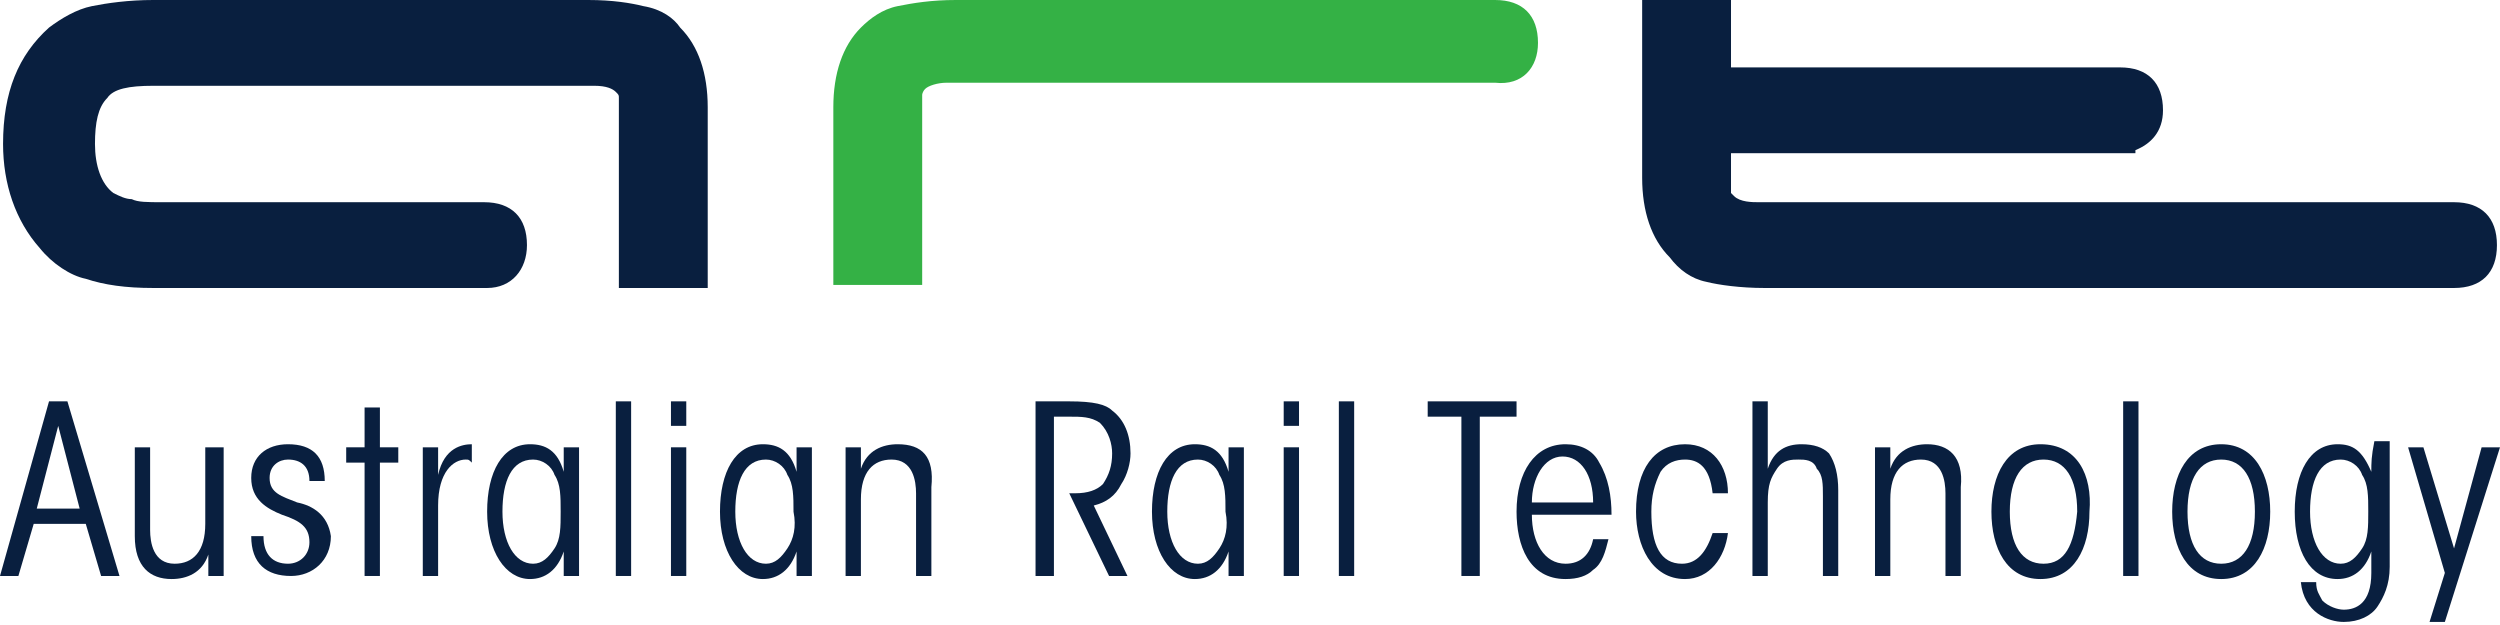 <?xml version="1.0" encoding="utf-8"?>
<!-- Generator: Adobe Illustrator 24.1.0, SVG Export Plug-In . SVG Version: 6.00 Build 0)  -->
<svg version="1.1" xmlns="http://www.w3.org/2000/svg" xmlns:xlink="http://www.w3.org/1999/xlink" x="0px" y="0px"
	 viewBox="0 0 81.6 20.4" style="enable-background:new 0 0 81.6 20.4;" xml:space="preserve">
<style type="text/css">
	.st0{fill:#091F3F;}
	.st1{fill:#34B145;}
	.st2{display:none;}
	.st3{display:inline;}
	.st4{fill:#FFFFFF;}
</style>
<g id="Isolation_Mode_copy">
	<g>
		<path class="st0" d="M1.6,13.1L0,18.8h0.6l0.5-1.7h1.7l0.5,1.7h0.6l-1.7-5.7H1.6z M1.2,16.6l0.7-2.7l0.7,2.7H1.2z"/>
		<path class="st0" d="M6.7,17.1c0,0.9-0.4,1.3-1,1.3c-0.7,0-0.8-0.7-0.8-1.1v-2.7H4.4v2.9c0,1,0.5,1.4,1.2,1.4c0.5,0,1-0.2,1.2-0.8
			c0,0.3,0,0.5,0,0.7h0.5v-4.2H6.7V17.1z"/>
		<path class="st0" d="M9.7,16.4c-0.5-0.2-0.9-0.3-0.9-0.8c0-0.4,0.3-0.6,0.6-0.6c0.4,0,0.7,0.2,0.7,0.7h0.5c0-0.8-0.4-1.2-1.2-1.2
			c-0.7,0-1.2,0.4-1.2,1.1c0,0.7,0.5,1,1,1.2c0.6,0.2,0.9,0.4,0.9,0.9c0,0.4-0.3,0.7-0.7,0.7c-0.5,0-0.8-0.3-0.8-0.9H8.2
			c0,0.9,0.5,1.3,1.3,1.3c0.7,0,1.3-0.5,1.3-1.3C10.7,16.8,10.2,16.5,9.7,16.4z"/>
		<polygon class="st0" points="12.4,13.3 11.9,13.3 11.9,14.6 11.3,14.6 11.3,15.1 11.9,15.1 11.9,18.8 12.4,18.8 12.4,15.1 
			13,15.1 13,14.6 12.4,14.6 		"/>
		<path class="st0" d="M14.3,15.5c0-0.3,0-0.5,0-0.9h-0.5v4.2h0.5v-2.3c0-1.1,0.5-1.5,0.9-1.5c0.1,0,0.1,0,0.2,0.1v-0.6
			C15.1,14.5,14.5,14.6,14.3,15.5z"/>
		<path class="st0" d="M18.4,15.4c-0.2-0.7-0.6-0.9-1.1-0.9c-0.9,0-1.4,0.9-1.4,2.2c0,1.3,0.6,2.2,1.4,2.2c0.5,0,0.9-0.3,1.1-0.9
			c0,0.2,0,0.4,0,0.8h0.5v-4.2h-0.5C18.4,14.9,18.4,15.1,18.4,15.4z M18.1,17.9c-0.2,0.3-0.4,0.5-0.7,0.5c-0.6,0-1-0.7-1-1.7v0
			c0-1,0.3-1.7,1-1.7c0.3,0,0.6,0.2,0.7,0.5c0.2,0.3,0.2,0.7,0.2,1.2C18.3,17.2,18.3,17.6,18.1,17.9z"/>
		<rect x="20.1" y="13.1" class="st0" width="0.5" height="5.7"/>
		<rect x="21.9" y="13.1" class="st0" width="0.5" height="0.8"/>
		<rect x="21.9" y="14.6" class="st0" width="0.5" height="4.2"/>
		<path class="st0" d="M26,15.4c-0.2-0.7-0.6-0.9-1.1-0.9c-0.9,0-1.4,0.9-1.4,2.2c0,1.3,0.6,2.2,1.4,2.2c0.5,0,0.9-0.3,1.1-0.9
			c0,0.2,0,0.4,0,0.8h0.5v-4.2H26C26,14.9,26,15.1,26,15.4z M25.7,17.9c-0.2,0.3-0.4,0.5-0.7,0.5c-0.6,0-1-0.7-1-1.7v0
			c0-1,0.3-1.7,1-1.7c0.3,0,0.6,0.2,0.7,0.5c0.2,0.3,0.2,0.7,0.2,1.2C26,17.2,25.9,17.6,25.7,17.9z"/>
		<path class="st0" d="M29.3,14.5c-0.5,0-1,0.2-1.2,0.8c0-0.3,0-0.5,0-0.7h-0.5v4.2h0.5v-2.5c0-0.9,0.4-1.3,1-1.3
			c0.7,0,0.8,0.7,0.8,1.1v2.7h0.5v-2.9C30.5,14.9,30.1,14.5,29.3,14.5z"/>
		<path class="st0" d="M36.6,15.8c0.2-0.3,0.3-0.7,0.3-1c0-0.6-0.2-1.1-0.6-1.4c-0.2-0.2-0.6-0.3-1.4-0.3h-1.1v5.7h0.6v-5.2h0.5
			c0.4,0,0.7,0,1,0.2c0.3,0.3,0.4,0.7,0.4,1c0,0.4-0.1,0.7-0.3,1c-0.2,0.2-0.5,0.3-0.9,0.3c-0.1,0-0.1,0-0.2,0l1.3,2.7h0.6l-1.1-2.3
			C36.1,16.4,36.4,16.2,36.6,15.8z"/>
		<path class="st0" d="M40.1,15.4c-0.2-0.7-0.6-0.9-1.1-0.9c-0.9,0-1.4,0.9-1.4,2.2c0,1.3,0.6,2.2,1.4,2.2c0.5,0,0.9-0.3,1.1-0.9
			c0,0.2,0,0.4,0,0.8h0.5v-4.2h-0.5C40.1,14.9,40.1,15.1,40.1,15.4z M39.8,17.9c-0.2,0.3-0.4,0.5-0.7,0.5c-0.6,0-1-0.7-1-1.7v0
			c0-1,0.3-1.7,1-1.7c0.3,0,0.6,0.2,0.7,0.5c0.2,0.3,0.2,0.7,0.2,1.2C40.1,17.2,40,17.6,39.8,17.9z"/>
		<rect x="41.9" y="14.6" class="st0" width="0.5" height="4.2"/>
		<rect x="41.9" y="13.1" class="st0" width="0.5" height="0.8"/>
		<rect x="43.7" y="13.1" class="st0" width="0.5" height="5.7"/>
		<polygon class="st0" points="46.6,13.6 47.7,13.6 47.7,18.8 48.3,18.8 48.3,13.6 49.5,13.6 49.5,13.1 46.6,13.1 		"/>
		<path class="st0" d="M52.2,15.1c-0.2-0.4-0.6-0.6-1.1-0.6c-1,0-1.6,0.9-1.6,2.2c0,1.1,0.4,2.2,1.6,2.2c0.4,0,0.7-0.1,0.9-0.3
			c0.3-0.2,0.4-0.6,0.5-1H52c-0.1,0.5-0.4,0.8-0.9,0.8c-0.7,0-1.1-0.7-1.1-1.6h2.6C52.6,16.2,52.5,15.6,52.2,15.1z M50,16.4
			c0-0.8,0.4-1.5,1-1.5c0.6,0,1,0.6,1,1.5H50z"/>
		<path class="st0" d="M54.9,18.4c-0.7,0-1-0.6-1-1.7c0-0.5,0.1-0.9,0.3-1.3c0.2-0.3,0.5-0.4,0.8-0.4c0.4,0,0.8,0.2,0.9,1.1h0.5
			c0-0.9-0.5-1.6-1.4-1.6c-1,0-1.6,0.8-1.6,2.2c0,1.1,0.5,2.2,1.6,2.2c0.8,0,1.3-0.7,1.4-1.5h-0.5C55.7,18,55.4,18.4,54.9,18.4z"/>
		<path class="st0" d="M58.8,14.5c-0.5,0-0.9,0.2-1.1,0.8c0-0.3,0-0.5,0-0.7v-1.5h-0.5v5.7h0.5v-2.4c0-0.6,0.1-0.8,0.3-1.1
			c0.2-0.3,0.5-0.3,0.7-0.3c0.2,0,0.5,0,0.6,0.3c0.2,0.2,0.2,0.5,0.2,0.9v2.6H60V16c0-0.5-0.1-0.9-0.3-1.2
			C59.5,14.6,59.2,14.5,58.8,14.5z"/>
		<path class="st0" d="M62.9,14.5c-0.5,0-1,0.2-1.2,0.8c0-0.3,0-0.5,0-0.7h-0.5v4.2h0.5v-2.5c0-0.9,0.4-1.3,1-1.3
			c0.7,0,0.8,0.7,0.8,1.1v2.7h0.5v-2.9C64.1,14.9,63.6,14.5,62.9,14.5z"/>
		<path class="st0" d="M66.6,14.5c-1.1,0-1.6,1-1.6,2.2v0c0,1.2,0.5,2.2,1.6,2.2c1.1,0,1.6-1,1.6-2.2C68.3,15.5,67.8,14.5,66.6,14.5
			z M66.7,18.4c-0.7,0-1.1-0.6-1.1-1.7v0c0-1.1,0.4-1.7,1.1-1.7c0.7,0,1.1,0.6,1.1,1.7C67.7,17.8,67.4,18.4,66.7,18.4z"/>
		<rect x="69.3" y="13.1" class="st0" width="0.5" height="5.7"/>
		<path class="st0" d="M72.5,14.5c-1.1,0-1.6,1-1.6,2.2v0c0,1.2,0.5,2.2,1.6,2.2c1.1,0,1.6-1,1.6-2.2C74.1,15.5,73.6,14.5,72.5,14.5
			z M72.5,18.4c-0.7,0-1.1-0.6-1.1-1.7v0c0-1.1,0.4-1.7,1.1-1.7c0.7,0,1.1,0.6,1.1,1.7C73.6,17.8,73.2,18.4,72.5,18.4z"/>
		<path class="st0" d="M77.4,15.4c-0.3-0.7-0.6-0.9-1.1-0.9c-0.9,0-1.4,0.9-1.4,2.2c0,1.3,0.5,2.2,1.4,2.2c0.5,0,0.9-0.3,1.1-0.9
			c0,0.3,0,0.5,0,0.7c0,1-0.5,1.2-0.9,1.2c-0.2,0-0.5-0.1-0.7-0.3c-0.1-0.2-0.2-0.3-0.2-0.6h-0.5c0.1,1,0.9,1.3,1.4,1.3
			c0.5,0,0.9-0.2,1.1-0.5c0.2-0.3,0.4-0.7,0.4-1.3v-4.1h-0.5C77.4,14.9,77.4,15.1,77.4,15.4z M77.1,17.9c-0.2,0.3-0.4,0.5-0.7,0.5
			c-0.6,0-1-0.7-1-1.7v0c0-1,0.3-1.7,1-1.7c0.3,0,0.6,0.2,0.7,0.5c0.2,0.3,0.2,0.7,0.2,1.2C77.3,17.2,77.3,17.6,77.1,17.9z"/>
		<polygon class="st0" points="81,14.6 80.1,17.9 79.1,14.6 78.6,14.6 79.8,18.7 79.3,20.3 79.8,20.3 81.6,14.6 		"/>
		<path class="st0" d="M21,0.2C20.6,0.1,20,0,19.2,0H5c-0.8,0-1.5,0.1-2,0.2C2.5,0.3,2,0.6,1.6,0.9C0.6,1.8,0.1,3,0.1,4.7
			c0,1.3,0.4,2.5,1.2,3.4c0.4,0.5,1,0.9,1.5,1C3.4,9.3,4.1,9.4,5,9.4h10.8l0.1,0c0.8,0,1.3-0.6,1.3-1.4c0-0.9-0.5-1.4-1.4-1.4H5.3
			c-0.5,0-0.8,0-1-0.1C4.1,6.5,3.9,6.4,3.7,6.3C3.3,6,3.1,5.4,3.1,4.7c0-0.7,0.1-1.2,0.4-1.5C3.7,2.9,4.2,2.8,5,2.8h14.4
			c0.4,0,0.6,0.1,0.7,0.2c0.1,0.1,0.1,0.1,0.1,0.2c0,0,0,0.2,0,0.7v5.5h2.9V3.5c0-1.1-0.3-2-0.9-2.6C22,0.6,21.6,0.3,21,0.2z"/>
		<path class="st1" d="M50.2,1.4c0-0.9-0.5-1.4-1.4-1.4H31.2c-0.8,0-1.4,0.1-1.9,0.2c-0.5,0.1-0.9,0.4-1.2,0.7
			c-0.6,0.6-0.9,1.5-0.9,2.6v5.8h2.9V3.9c0-0.5,0-0.7,0-0.7l0-0.1c0,0,0-0.1,0.1-0.2c0.1-0.1,0.4-0.2,0.7-0.2h17.9
			C49.7,2.8,50.2,2.2,50.2,1.4z"/>
		<path class="st0" d="M55.7,9.2c0.4,0.1,1.1,0.2,1.9,0.2h22.5c0.9,0,1.4-0.5,1.4-1.4c0-0.9-0.5-1.4-1.4-1.4H57.4
			c-0.2,0-0.6,0-0.8-0.2c0,0-0.1-0.1-0.1-0.1l0-0.1c0,0,0-0.2,0-0.7V5l12.7,0l0.5,0V4.9c0.5-0.2,0.9-0.6,0.9-1.3
			c0-0.9-0.5-1.4-1.4-1.4c-1.7,0-3.9,0-6.6,0c-2.4,0-4.5,0-6.1,0V0h-2.9v5.8c0,1.1,0.3,2,0.9,2.6C54.8,8.8,55.2,9.1,55.7,9.2z"/>
	</g>
</g>
<g id="Isolation_Mode" class="st2">
	<g class="st3">
		<path class="st4" d="M1.6,13.1L0,18.8h0.6l0.5-1.7h1.7l0.5,1.7h0.6l-1.7-5.7H1.6z M1.2,16.6l0.7-2.7l0.7,2.7H1.2z"/>
		<path class="st4" d="M6.7,17.1c0,0.9-0.4,1.3-1,1.3c-0.7,0-0.8-0.7-0.8-1.1v-2.7H4.4v2.9c0,1,0.5,1.4,1.2,1.4c0.5,0,1-0.2,1.2-0.8
			c0,0.3,0,0.5,0,0.7h0.5v-4.2H6.7V17.1z"/>
		<path class="st4" d="M9.7,16.4c-0.5-0.2-0.9-0.3-0.9-0.8c0-0.4,0.3-0.6,0.6-0.6c0.4,0,0.7,0.2,0.7,0.7h0.5c0-0.8-0.4-1.2-1.2-1.2
			c-0.7,0-1.2,0.4-1.2,1.1c0,0.7,0.5,1,1,1.2c0.6,0.2,0.9,0.4,0.9,0.9c0,0.4-0.3,0.7-0.7,0.7c-0.5,0-0.8-0.3-0.8-0.9H8.2
			c0,0.9,0.5,1.3,1.3,1.3c0.7,0,1.3-0.5,1.3-1.3C10.7,16.8,10.2,16.5,9.7,16.4z"/>
		<polygon class="st4" points="12.4,13.3 11.9,13.3 11.9,14.6 11.3,14.6 11.3,15.1 11.9,15.1 11.9,18.8 12.4,18.8 12.4,15.1 
			13,15.1 13,14.6 12.4,14.6 		"/>
		<path class="st4" d="M14.3,15.5c0-0.3,0-0.5,0-0.9h-0.5v4.2h0.5v-2.3c0-1.1,0.5-1.5,0.9-1.5c0.1,0,0.1,0,0.2,0.1v-0.6
			C15.1,14.5,14.5,14.6,14.3,15.5z"/>
		<path class="st4" d="M18.4,15.4c-0.2-0.7-0.6-0.9-1.1-0.9c-0.9,0-1.4,0.9-1.4,2.2c0,1.3,0.6,2.2,1.4,2.2c0.5,0,0.9-0.3,1.1-0.9
			c0,0.2,0,0.4,0,0.8h0.5v-4.2h-0.5C18.4,14.9,18.4,15.1,18.4,15.4z M18.1,17.9c-0.2,0.3-0.4,0.5-0.7,0.5c-0.6,0-1-0.7-1-1.7v0
			c0-1,0.3-1.7,1-1.7c0.3,0,0.6,0.2,0.7,0.5c0.2,0.3,0.2,0.7,0.2,1.2C18.3,17.2,18.3,17.6,18.1,17.9z"/>
		<rect x="20.1" y="13.1" class="st4" width="0.5" height="5.7"/>
		<rect x="21.9" y="13.1" class="st4" width="0.5" height="0.8"/>
		<rect x="21.9" y="14.6" class="st4" width="0.5" height="4.2"/>
		<path class="st4" d="M26,15.4c-0.2-0.7-0.6-0.9-1.1-0.9c-0.9,0-1.4,0.9-1.4,2.2c0,1.3,0.6,2.2,1.4,2.2c0.5,0,0.9-0.3,1.1-0.9
			c0,0.2,0,0.4,0,0.8h0.5v-4.2H26C26,14.9,26,15.1,26,15.4z M25.7,17.9c-0.2,0.3-0.4,0.5-0.7,0.5c-0.6,0-1-0.7-1-1.7v0
			c0-1,0.3-1.7,1-1.7c0.3,0,0.6,0.2,0.7,0.5c0.2,0.3,0.2,0.7,0.2,1.2C26,17.2,25.9,17.6,25.7,17.9z"/>
		<path class="st4" d="M29.3,14.5c-0.5,0-1,0.2-1.2,0.8c0-0.3,0-0.5,0-0.7h-0.5v4.2h0.5v-2.5c0-0.9,0.4-1.3,1-1.3
			c0.7,0,0.8,0.7,0.8,1.1v2.7h0.5v-2.9C30.5,14.9,30.1,14.5,29.3,14.5z"/>
		<path class="st4" d="M36.6,15.8c0.2-0.3,0.3-0.7,0.3-1c0-0.6-0.2-1.1-0.6-1.4c-0.2-0.2-0.6-0.3-1.4-0.3h-1.1v5.7h0.6v-5.2h0.5
			c0.4,0,0.7,0,1,0.2c0.3,0.3,0.4,0.7,0.4,1c0,0.4-0.1,0.7-0.3,1c-0.2,0.2-0.5,0.3-0.9,0.3c-0.1,0-0.1,0-0.2,0l1.3,2.7h0.6l-1.1-2.3
			C36.1,16.4,36.4,16.2,36.6,15.8z"/>
		<path class="st4" d="M40.1,15.4c-0.2-0.7-0.6-0.9-1.1-0.9c-0.9,0-1.4,0.9-1.4,2.2c0,1.3,0.6,2.2,1.4,2.2c0.5,0,0.9-0.3,1.1-0.9
			c0,0.2,0,0.4,0,0.8h0.5v-4.2h-0.5C40.1,14.9,40.1,15.1,40.1,15.4z M39.8,17.9c-0.2,0.3-0.4,0.5-0.7,0.5c-0.6,0-1-0.7-1-1.7v0
			c0-1,0.3-1.7,1-1.7c0.3,0,0.6,0.2,0.7,0.5c0.2,0.3,0.2,0.7,0.2,1.2C40.1,17.2,40,17.6,39.8,17.9z"/>
		<rect x="41.9" y="14.6" class="st4" width="0.5" height="4.2"/>
		<rect x="41.9" y="13.1" class="st4" width="0.5" height="0.8"/>
		<rect x="43.7" y="13.1" class="st4" width="0.5" height="5.7"/>
		<polygon class="st4" points="46.6,13.6 47.7,13.6 47.7,18.8 48.3,18.8 48.3,13.6 49.5,13.6 49.5,13.1 46.6,13.1 		"/>
		<path class="st4" d="M52.2,15.1c-0.2-0.4-0.6-0.6-1.1-0.6c-1,0-1.6,0.9-1.6,2.2c0,1.1,0.4,2.2,1.6,2.2c0.4,0,0.7-0.1,0.9-0.3
			c0.3-0.2,0.4-0.6,0.5-1H52c-0.1,0.5-0.4,0.8-0.9,0.8c-0.7,0-1.1-0.7-1.1-1.6h2.6C52.6,16.2,52.5,15.6,52.2,15.1z M50,16.4
			c0-0.8,0.4-1.5,1-1.5c0.6,0,1,0.6,1,1.5H50z"/>
		<path class="st4" d="M54.9,18.4c-0.7,0-1-0.6-1-1.7c0-0.5,0.1-0.9,0.3-1.3c0.2-0.3,0.5-0.4,0.8-0.4c0.4,0,0.8,0.2,0.9,1.1h0.5
			c0-0.9-0.5-1.6-1.4-1.6c-1,0-1.6,0.8-1.6,2.2c0,1.1,0.5,2.2,1.6,2.2c0.8,0,1.3-0.7,1.4-1.5h-0.5C55.7,18,55.4,18.4,54.9,18.4z"/>
		<path class="st4" d="M58.8,14.5c-0.5,0-0.9,0.2-1.1,0.8c0-0.3,0-0.5,0-0.7v-1.5h-0.5v5.7h0.5v-2.4c0-0.6,0.1-0.8,0.3-1.1
			c0.2-0.3,0.5-0.3,0.7-0.3c0.2,0,0.5,0,0.6,0.3c0.2,0.2,0.2,0.5,0.2,0.9v2.6H60V16c0-0.5-0.1-0.9-0.3-1.2
			C59.5,14.6,59.2,14.5,58.8,14.5z"/>
		<path class="st4" d="M62.9,14.5c-0.5,0-1,0.2-1.2,0.8c0-0.3,0-0.5,0-0.7h-0.5v4.2h0.5v-2.5c0-0.9,0.4-1.3,1-1.3
			c0.7,0,0.8,0.7,0.8,1.1v2.7h0.5v-2.9C64.1,14.9,63.6,14.5,62.9,14.5z"/>
		<path class="st4" d="M66.6,14.5c-1.1,0-1.6,1-1.6,2.2v0c0,1.2,0.5,2.2,1.6,2.2c1.1,0,1.6-1,1.6-2.2C68.3,15.5,67.8,14.5,66.6,14.5
			z M66.7,18.4c-0.7,0-1.1-0.6-1.1-1.7v0c0-1.1,0.4-1.7,1.1-1.7c0.7,0,1.1,0.6,1.1,1.7C67.7,17.8,67.4,18.4,66.7,18.4z"/>
		<rect x="69.3" y="13.1" class="st4" width="0.5" height="5.7"/>
		<path class="st4" d="M72.5,14.5c-1.1,0-1.6,1-1.6,2.2v0c0,1.2,0.5,2.2,1.6,2.2c1.1,0,1.6-1,1.6-2.2C74.1,15.5,73.6,14.5,72.5,14.5
			z M72.5,18.4c-0.7,0-1.1-0.6-1.1-1.7v0c0-1.1,0.4-1.7,1.1-1.7c0.7,0,1.1,0.6,1.1,1.7C73.6,17.8,73.2,18.4,72.5,18.4z"/>
		<path class="st4" d="M77.4,15.4c-0.3-0.7-0.6-0.9-1.1-0.9c-0.9,0-1.4,0.9-1.4,2.2c0,1.3,0.5,2.2,1.4,2.2c0.5,0,0.9-0.3,1.1-0.9
			c0,0.3,0,0.5,0,0.7c0,1-0.5,1.2-0.9,1.2c-0.2,0-0.5-0.1-0.7-0.3c-0.1-0.2-0.2-0.3-0.2-0.6h-0.5c0.1,1,0.9,1.3,1.4,1.3
			c0.5,0,0.9-0.2,1.1-0.5c0.2-0.3,0.4-0.7,0.4-1.3v-4.1h-0.5C77.4,14.9,77.4,15.1,77.4,15.4z M77.1,17.9c-0.2,0.3-0.4,0.5-0.7,0.5
			c-0.6,0-1-0.7-1-1.7v0c0-1,0.3-1.7,1-1.7c0.3,0,0.6,0.2,0.7,0.5c0.2,0.3,0.2,0.7,0.2,1.2C77.3,17.2,77.3,17.6,77.1,17.9z"/>
		<polygon class="st4" points="81,14.6 80.1,17.9 79.1,14.6 78.6,14.6 79.8,18.7 79.3,20.3 79.8,20.3 81.6,14.6 		"/>
		<path class="st4" d="M21,0.2C20.6,0.1,20,0,19.2,0H5c-0.8,0-1.5,0.1-2,0.2C2.5,0.3,2,0.6,1.6,0.9C0.6,1.8,0.1,3,0.1,4.7
			c0,1.3,0.4,2.5,1.2,3.4c0.4,0.5,1,0.9,1.5,1C3.4,9.3,4.1,9.4,5,9.4h10.8l0.1,0c0.8,0,1.3-0.6,1.3-1.4c0-0.9-0.5-1.4-1.4-1.4H5.3
			c-0.5,0-0.8,0-1-0.1C4.1,6.5,3.9,6.4,3.7,6.3C3.3,6,3.1,5.4,3.1,4.7c0-0.7,0.1-1.2,0.4-1.5C3.7,2.9,4.2,2.8,5,2.8h14.4
			c0.4,0,0.6,0.1,0.7,0.2c0.1,0.1,0.1,0.1,0.1,0.2c0,0,0,0.2,0,0.7v5.5h2.9V3.5c0-1.1-0.3-2-0.9-2.6C22,0.6,21.6,0.3,21,0.2z"/>
		<path class="st1" d="M50.2,1.4c0-0.9-0.5-1.4-1.4-1.4H31.2c-0.8,0-1.4,0.1-1.9,0.2c-0.5,0.1-0.9,0.4-1.2,0.7
			c-0.6,0.6-0.9,1.5-0.9,2.6v5.8h2.9V3.9c0-0.5,0-0.7,0-0.7l0-0.1c0,0,0-0.1,0.1-0.2c0.1-0.1,0.4-0.2,0.7-0.2h17.9
			C49.7,2.8,50.2,2.2,50.2,1.4z"/>
		<path class="st4" d="M55.7,9.2c0.4,0.1,1.1,0.2,1.9,0.2h22.5c0.9,0,1.4-0.5,1.4-1.4c0-0.9-0.5-1.4-1.4-1.4H57.4
			c-0.2,0-0.6,0-0.8-0.2c0,0-0.1-0.1-0.1-0.1l0-0.1c0,0,0-0.2,0-0.7V5l12.7,0l0.5,0V4.9c0.5-0.2,0.9-0.6,0.9-1.3
			c0-0.9-0.5-1.4-1.4-1.4c-1.7,0-3.9,0-6.6,0c-2.4,0-4.5,0-6.1,0V0h-2.9v5.8c0,1.1,0.3,2,0.9,2.6C54.8,8.8,55.2,9.1,55.7,9.2z"/>
	</g>
</g>
<g id="Layer_2" class="st2">
	<g class="st3">
		<path class="st4" d="M1.6,13.1L0,18.8h0.6l0.5-1.7h1.7l0.5,1.7h0.6l-1.7-5.7H1.6z M1.2,16.6l0.7-2.7l0.7,2.7H1.2z"/>
		<path class="st4" d="M6.7,17.1c0,0.9-0.4,1.3-1,1.3c-0.7,0-0.8-0.7-0.8-1.1v-2.7H4.4v2.9c0,1,0.5,1.4,1.2,1.4c0.5,0,1-0.2,1.2-0.8
			c0,0.3,0,0.5,0,0.7h0.5v-4.2H6.7V17.1z"/>
		<path class="st4" d="M9.7,16.4c-0.5-0.2-0.9-0.3-0.9-0.8c0-0.4,0.3-0.6,0.6-0.6c0.4,0,0.7,0.2,0.7,0.7h0.5c0-0.8-0.4-1.2-1.2-1.2
			c-0.7,0-1.2,0.4-1.2,1.1c0,0.7,0.5,1,1,1.2c0.6,0.2,0.9,0.4,0.9,0.9c0,0.4-0.3,0.7-0.7,0.7c-0.5,0-0.8-0.3-0.8-0.9H8.2
			c0,0.9,0.5,1.3,1.3,1.3c0.7,0,1.3-0.5,1.3-1.3C10.7,16.8,10.2,16.5,9.7,16.4z"/>
		<polygon class="st4" points="12.4,13.3 11.9,13.3 11.9,14.6 11.3,14.6 11.3,15.1 11.9,15.1 11.9,18.8 12.4,18.8 12.4,15.1 
			13,15.1 13,14.6 12.4,14.6 		"/>
		<path class="st4" d="M14.3,15.5c0-0.3,0-0.5,0-0.9h-0.5v4.2h0.5v-2.3c0-1.1,0.5-1.5,0.9-1.5c0.1,0,0.1,0,0.2,0.1v-0.6
			C15.1,14.5,14.5,14.6,14.3,15.5z"/>
		<path class="st4" d="M18.4,15.4c-0.2-0.7-0.6-0.9-1.1-0.9c-0.9,0-1.4,0.9-1.4,2.2c0,1.3,0.6,2.2,1.4,2.2c0.5,0,0.9-0.3,1.1-0.9
			c0,0.2,0,0.4,0,0.8h0.5v-4.2h-0.5C18.4,14.9,18.4,15.1,18.4,15.4z M18.1,17.9c-0.2,0.3-0.4,0.5-0.7,0.5c-0.6,0-1-0.7-1-1.7v0
			c0-1,0.3-1.7,1-1.7c0.3,0,0.6,0.2,0.7,0.5c0.2,0.3,0.2,0.7,0.2,1.2C18.3,17.2,18.3,17.6,18.1,17.9z"/>
		<rect x="20.1" y="13.1" class="st4" width="0.5" height="5.7"/>
		<rect x="21.9" y="13.1" class="st4" width="0.5" height="0.8"/>
		<rect x="21.9" y="14.6" class="st4" width="0.5" height="4.2"/>
		<path class="st4" d="M26,15.4c-0.2-0.7-0.6-0.9-1.1-0.9c-0.9,0-1.4,0.9-1.4,2.2c0,1.3,0.6,2.2,1.4,2.2c0.5,0,0.9-0.3,1.1-0.9
			c0,0.2,0,0.4,0,0.8h0.5v-4.2H26C26,14.9,26,15.1,26,15.4z M25.7,17.9c-0.2,0.3-0.4,0.5-0.7,0.5c-0.6,0-1-0.7-1-1.7v0
			c0-1,0.3-1.7,1-1.7c0.3,0,0.6,0.2,0.7,0.5c0.2,0.3,0.2,0.7,0.2,1.2C26,17.2,25.9,17.6,25.7,17.9z"/>
		<path class="st4" d="M29.3,14.5c-0.5,0-1,0.2-1.2,0.8c0-0.3,0-0.5,0-0.7h-0.5v4.2h0.5v-2.5c0-0.9,0.4-1.3,1-1.3
			c0.7,0,0.8,0.7,0.8,1.1v2.7h0.5v-2.9C30.5,14.9,30.1,14.5,29.3,14.5z"/>
		<path class="st4" d="M36.6,15.8c0.2-0.3,0.3-0.7,0.3-1c0-0.6-0.2-1.1-0.6-1.4c-0.2-0.2-0.6-0.3-1.4-0.3h-1.1v5.7h0.6v-5.2h0.5
			c0.4,0,0.7,0,1,0.2c0.3,0.3,0.4,0.7,0.4,1c0,0.4-0.1,0.7-0.3,1c-0.2,0.2-0.5,0.3-0.9,0.3c-0.1,0-0.1,0-0.2,0l1.3,2.7h0.6l-1.1-2.3
			C36.1,16.4,36.4,16.2,36.6,15.8z"/>
		<path class="st4" d="M40.1,15.4c-0.2-0.7-0.6-0.9-1.1-0.9c-0.9,0-1.4,0.9-1.4,2.2c0,1.3,0.6,2.2,1.4,2.2c0.5,0,0.9-0.3,1.1-0.9
			c0,0.2,0,0.4,0,0.8h0.5v-4.2h-0.5C40.1,14.9,40.1,15.1,40.1,15.4z M39.8,17.9c-0.2,0.3-0.4,0.5-0.7,0.5c-0.6,0-1-0.7-1-1.7v0
			c0-1,0.3-1.7,1-1.7c0.3,0,0.6,0.2,0.7,0.5c0.2,0.3,0.2,0.7,0.2,1.2C40.1,17.2,40,17.6,39.8,17.9z"/>
		<rect x="41.9" y="14.6" class="st4" width="0.5" height="4.2"/>
		<rect x="41.9" y="13.1" class="st4" width="0.5" height="0.8"/>
		<rect x="43.7" y="13.1" class="st4" width="0.5" height="5.7"/>
		<polygon class="st4" points="46.6,13.6 47.7,13.6 47.7,18.8 48.3,18.8 48.3,13.6 49.5,13.6 49.5,13.1 46.6,13.1 		"/>
		<path class="st4" d="M52.2,15.1c-0.2-0.4-0.6-0.6-1.1-0.6c-1,0-1.6,0.9-1.6,2.2c0,1.1,0.4,2.2,1.6,2.2c0.4,0,0.7-0.1,0.9-0.3
			c0.3-0.2,0.4-0.6,0.5-1H52c-0.1,0.5-0.4,0.8-0.9,0.8c-0.7,0-1.1-0.7-1.1-1.6h2.6C52.6,16.2,52.5,15.6,52.2,15.1z M50,16.4
			c0-0.8,0.4-1.5,1-1.5c0.6,0,1,0.6,1,1.5H50z"/>
		<path class="st4" d="M54.9,18.4c-0.7,0-1-0.6-1-1.7c0-0.5,0.1-0.9,0.3-1.3c0.2-0.3,0.5-0.4,0.8-0.4c0.4,0,0.8,0.2,0.9,1.1h0.5
			c0-0.9-0.5-1.6-1.4-1.6c-1,0-1.6,0.8-1.6,2.2c0,1.1,0.5,2.2,1.6,2.2c0.8,0,1.3-0.7,1.4-1.5h-0.5C55.7,18,55.4,18.4,54.9,18.4z"/>
		<path class="st4" d="M58.8,14.5c-0.5,0-0.9,0.2-1.1,0.8c0-0.3,0-0.5,0-0.7v-1.5h-0.5v5.7h0.5v-2.4c0-0.6,0.1-0.8,0.3-1.1
			c0.2-0.3,0.5-0.3,0.7-0.3c0.2,0,0.5,0,0.6,0.3c0.2,0.2,0.2,0.5,0.2,0.9v2.6H60V16c0-0.5-0.1-0.9-0.3-1.2
			C59.5,14.6,59.2,14.5,58.8,14.5z"/>
		<path class="st4" d="M62.9,14.5c-0.5,0-1,0.2-1.2,0.8c0-0.3,0-0.5,0-0.7h-0.5v4.2h0.5v-2.5c0-0.9,0.4-1.3,1-1.3
			c0.7,0,0.8,0.7,0.8,1.1v2.7h0.5v-2.9C64.1,14.9,63.6,14.5,62.9,14.5z"/>
		<path class="st4" d="M66.6,14.5c-1.1,0-1.6,1-1.6,2.2v0c0,1.2,0.5,2.2,1.6,2.2c1.1,0,1.6-1,1.6-2.2C68.3,15.5,67.8,14.5,66.6,14.5
			z M66.7,18.4c-0.7,0-1.1-0.6-1.1-1.7v0c0-1.1,0.4-1.7,1.1-1.7c0.7,0,1.1,0.6,1.1,1.7C67.7,17.8,67.4,18.4,66.7,18.4z"/>
		<rect x="69.3" y="13.1" class="st4" width="0.5" height="5.7"/>
		<path class="st4" d="M72.5,14.5c-1.1,0-1.6,1-1.6,2.2v0c0,1.2,0.5,2.2,1.6,2.2c1.1,0,1.6-1,1.6-2.2C74.1,15.5,73.6,14.5,72.5,14.5
			z M72.5,18.4c-0.7,0-1.1-0.6-1.1-1.7v0c0-1.1,0.4-1.7,1.1-1.7c0.7,0,1.1,0.6,1.1,1.7C73.6,17.8,73.2,18.4,72.5,18.4z"/>
		<path class="st4" d="M77.4,15.4c-0.3-0.7-0.6-0.9-1.1-0.9c-0.9,0-1.4,0.9-1.4,2.2c0,1.3,0.5,2.2,1.4,2.2c0.5,0,0.9-0.3,1.1-0.9
			c0,0.3,0,0.5,0,0.7c0,1-0.5,1.2-0.9,1.2c-0.2,0-0.5-0.1-0.7-0.3c-0.1-0.2-0.2-0.3-0.2-0.6h-0.5c0.1,1,0.9,1.3,1.4,1.3
			c0.5,0,0.9-0.2,1.1-0.5c0.2-0.3,0.4-0.7,0.4-1.3v-4.1h-0.5C77.4,14.9,77.4,15.1,77.4,15.4z M77.1,17.9c-0.2,0.3-0.4,0.5-0.7,0.5
			c-0.6,0-1-0.7-1-1.7v0c0-1,0.3-1.7,1-1.7c0.3,0,0.6,0.2,0.7,0.5c0.2,0.3,0.2,0.7,0.2,1.2C77.3,17.2,77.3,17.6,77.1,17.9z"/>
		<polygon class="st4" points="81,14.6 80.1,17.9 79.1,14.6 78.6,14.6 79.8,18.7 79.3,20.3 79.8,20.3 81.6,14.6 		"/>
		<path class="st4" d="M21,0.2C20.6,0.1,20,0,19.2,0H5c-0.8,0-1.5,0.1-2,0.2C2.5,0.3,2,0.6,1.6,0.9C0.6,1.8,0.1,3,0.1,4.7
			c0,1.3,0.4,2.5,1.2,3.4c0.4,0.5,1,0.9,1.5,1C3.4,9.3,4.1,9.4,5,9.4h10.8l0.1,0c0.8,0,1.3-0.6,1.3-1.4c0-0.9-0.5-1.4-1.4-1.4H5.3
			c-0.5,0-0.8,0-1-0.1C4.1,6.5,3.9,6.4,3.7,6.3C3.3,6,3.1,5.4,3.1,4.7c0-0.7,0.1-1.2,0.4-1.5C3.7,2.9,4.2,2.8,5,2.8h14.4
			c0.4,0,0.6,0.1,0.7,0.2c0.1,0.1,0.1,0.1,0.1,0.2c0,0,0,0.2,0,0.7v5.5h2.9V3.5c0-1.1-0.3-2-0.9-2.6C22,0.6,21.6,0.3,21,0.2z"/>
		<path class="st4" d="M50.2,1.4c0-0.9-0.5-1.4-1.4-1.4H31.2c-0.8,0-1.4,0.1-1.9,0.2c-0.5,0.1-0.9,0.4-1.2,0.7
			c-0.6,0.6-0.9,1.5-0.9,2.6v5.8h2.9V3.9c0-0.5,0-0.7,0-0.7l0-0.1c0,0,0-0.1,0.1-0.2c0.1-0.1,0.4-0.2,0.7-0.2h17.9
			C49.7,2.8,50.2,2.2,50.2,1.4z"/>
		<path class="st4" d="M55.7,9.2c0.4,0.1,1.1,0.2,1.9,0.2h22.5c0.9,0,1.4-0.5,1.4-1.4c0-0.9-0.5-1.4-1.4-1.4H57.4
			c-0.2,0-0.6,0-0.8-0.2c0,0-0.1-0.1-0.1-0.1l0-0.1c0,0,0-0.2,0-0.7V5l12.7,0l0.5,0V4.9c0.5-0.2,0.9-0.6,0.9-1.3
			c0-0.9-0.5-1.4-1.4-1.4c-1.7,0-3.9,0-6.6,0c-2.4,0-4.5,0-6.1,0V0h-2.9v5.8c0,1.1,0.3,2,0.9,2.6C54.8,8.8,55.2,9.1,55.7,9.2z"/>
	</g>
</g>
</svg>
